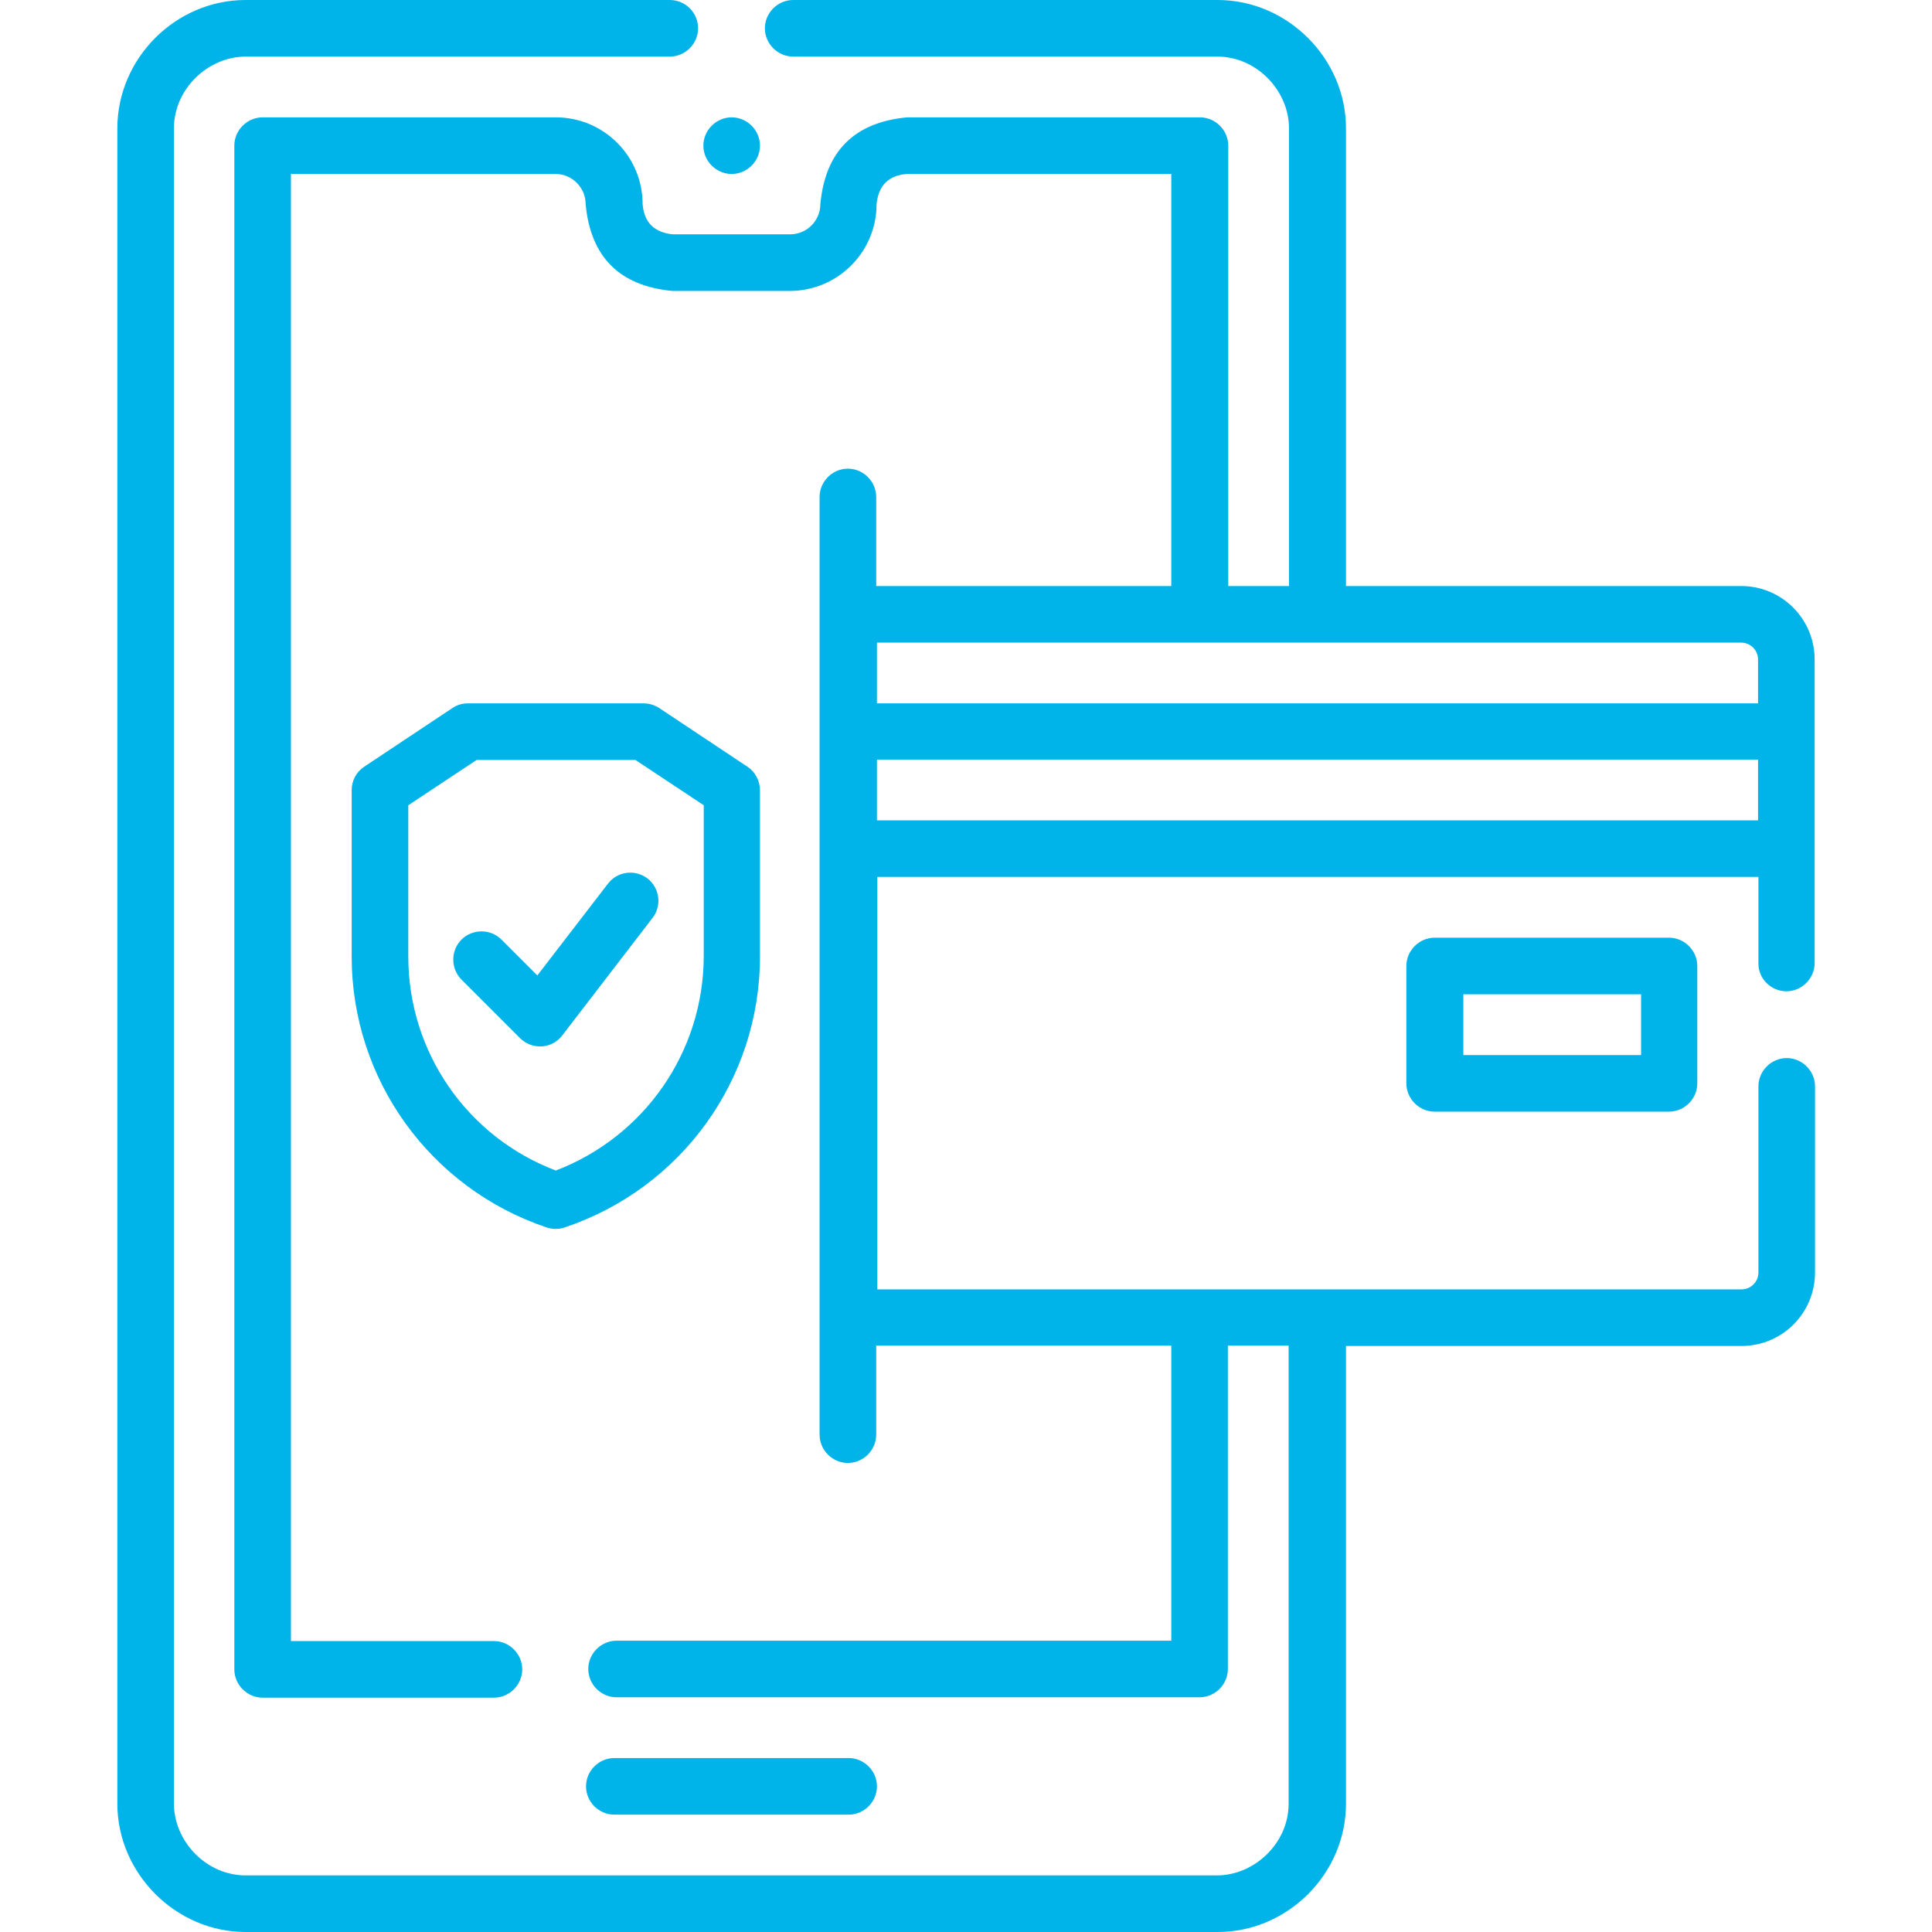 <svg xmlns="http://www.w3.org/2000/svg" xmlns:xlink="http://www.w3.org/1999/xlink" id="Capa_1" x="0px" y="0px" viewBox="0 0 512 512" style="enable-background:new 0 0 512 512;" xml:space="preserve"> <style type="text/css"> .st0{fill:#00B4E9;} </style> <g> <path class="st0" d="M193.9,46.1c-4.1,0-7.5-3.4-7.5-7.5s3.4-7.5,7.5-7.5s7.5,3.4,7.5,7.5S198,46.1,193.9,46.1z"></path> <g> <path class="st0" d="M224.9,480.9c4.1,0,7.5-3.4,7.5-7.5s-3.4-7.5-7.5-7.5h-62.1c-4.1,0-7.5,3.4-7.5,7.5s3.4,7.5,7.5,7.5H224.9z"></path> <path class="st0" d="M201.4,253.5v-44.1c0-2.5-1.3-4.9-3.3-6.2l-23.3-15.5c-1.2-0.8-2.7-1.3-4.2-1.3H124c-1.5,0-2.9,0.4-4.2,1.3 l-23.3,15.5c-2.1,1.4-3.3,3.7-3.3,6.2v44.1c0,32.6,20.8,61.4,51.7,71.8c1.6,0.5,3.2,0.5,4.7,0 C180.6,314.9,201.4,286.1,201.4,253.5L201.4,253.5z M147.3,310.2c-23.5-8.9-39.1-31.4-39.1-56.7v-40.1l18.1-12h42.1l18.1,12v40.1 C186.4,278.8,170.8,301.2,147.3,310.2z"></path> <path class="st0" d="M171.6,232.8c-3.3-2.5-8-1.9-10.5,1.4l-18.7,24.3l-9.5-9.5c-2.9-2.9-7.7-2.9-10.6,0s-2.9,7.7,0,10.6 l15.5,15.5c3.2,3.2,8.5,2.9,11.2-0.7l23.9-31.1C175.5,240,174.8,235.3,171.6,232.8L171.6,232.8z"></path> <path class="st0" d="M473.4,262.7c4.1,0,7.5-3.4,7.5-7.5v-80.4c0-10.8-8.7-19.5-19.5-19.5H356.7V34c0-18.5-15.5-34-34-34H210.2 c-4.1,0-7.5,3.4-7.5,7.5s3.4,7.5,7.5,7.5h112.4c10.5,0,19,9.1,19,19v121.3h-16.1V38.6c0-4.1-3.4-7.5-7.5-7.5h-77.6 c-14,1.3-21.7,9-23,23c0,4.4-3.6,8-8,8h-31.1c-4.9-0.5-7.6-3.1-8-8c0-12.7-10.3-23-23-23H69.6c-4.1,0-7.5,3.4-7.5,7.5v403.8 c0,4.1,3.4,7.5,7.5,7.5h61.3c4.1,0,7.5-3.4,7.5-7.5s-3.4-7.5-7.5-7.5H77.1V46.1h70.1c4.4,0,8,3.6,8,8c1.3,14,9,21.7,23,23h31.1 c12.7,0,23-10.3,23-23c0.5-4.9,3.1-7.6,8-8h70.1v109.2h-78.2v-23.6c0-4.1-3.4-7.5-7.5-7.5s-7.5,3.4-7.5,7.5v248.5 c0,4.1,3.4,7.5,7.5,7.5s7.5-3.4,7.5-7.5v-23.6h78.2v78.2h-147c-4.1,0-7.5,3.4-7.5,7.5s3.4,7.5,7.5,7.5h154.5 c4.1,0,7.5-3.4,7.5-7.5v-85.7h16.1V478c0,10.5-9.1,19-19,19H65.1c-10.5,0-19-9.1-19-19V34c0-10.5,9.1-19,19-19h112.4 c4.1,0,7.5-3.4,7.5-7.5S181.7,0,177.5,0H65.1c-18.6,0-34,15.5-34,34v444c0,18.5,15.5,34,34,34h257.6c18.6,0,34-15.5,34-34V356.7 h104.8c10.8,0,19.5-8.7,19.5-19.5v-49.3c0-4.1-3.4-7.5-7.5-7.5s-7.5,3.4-7.5,7.5v49.3c0,2.5-2,4.5-4.5,4.5h-229V232.4H466v22.8 C465.9,259.3,469.3,262.7,473.4,262.7z M461.4,170.3c2.5,0,4.5,2,4.5,4.5v11.6H232.4v-16.1H461.4z M232.4,217.4v-16.1h233.5v16.1 H232.4z"></path> <path class="st0" d="M380.2,248.5c-4.1,0-7.5,3.4-7.5,7.5v31.1c0,4.1,3.4,7.5,7.5,7.5h62.1c4.1,0,7.5-3.4,7.5-7.5V256 c0-4.1-3.4-7.5-7.5-7.5H380.2z M434.9,279.6h-47.1v-16.1h47.1V279.6z"></path> </g> </g> </svg>